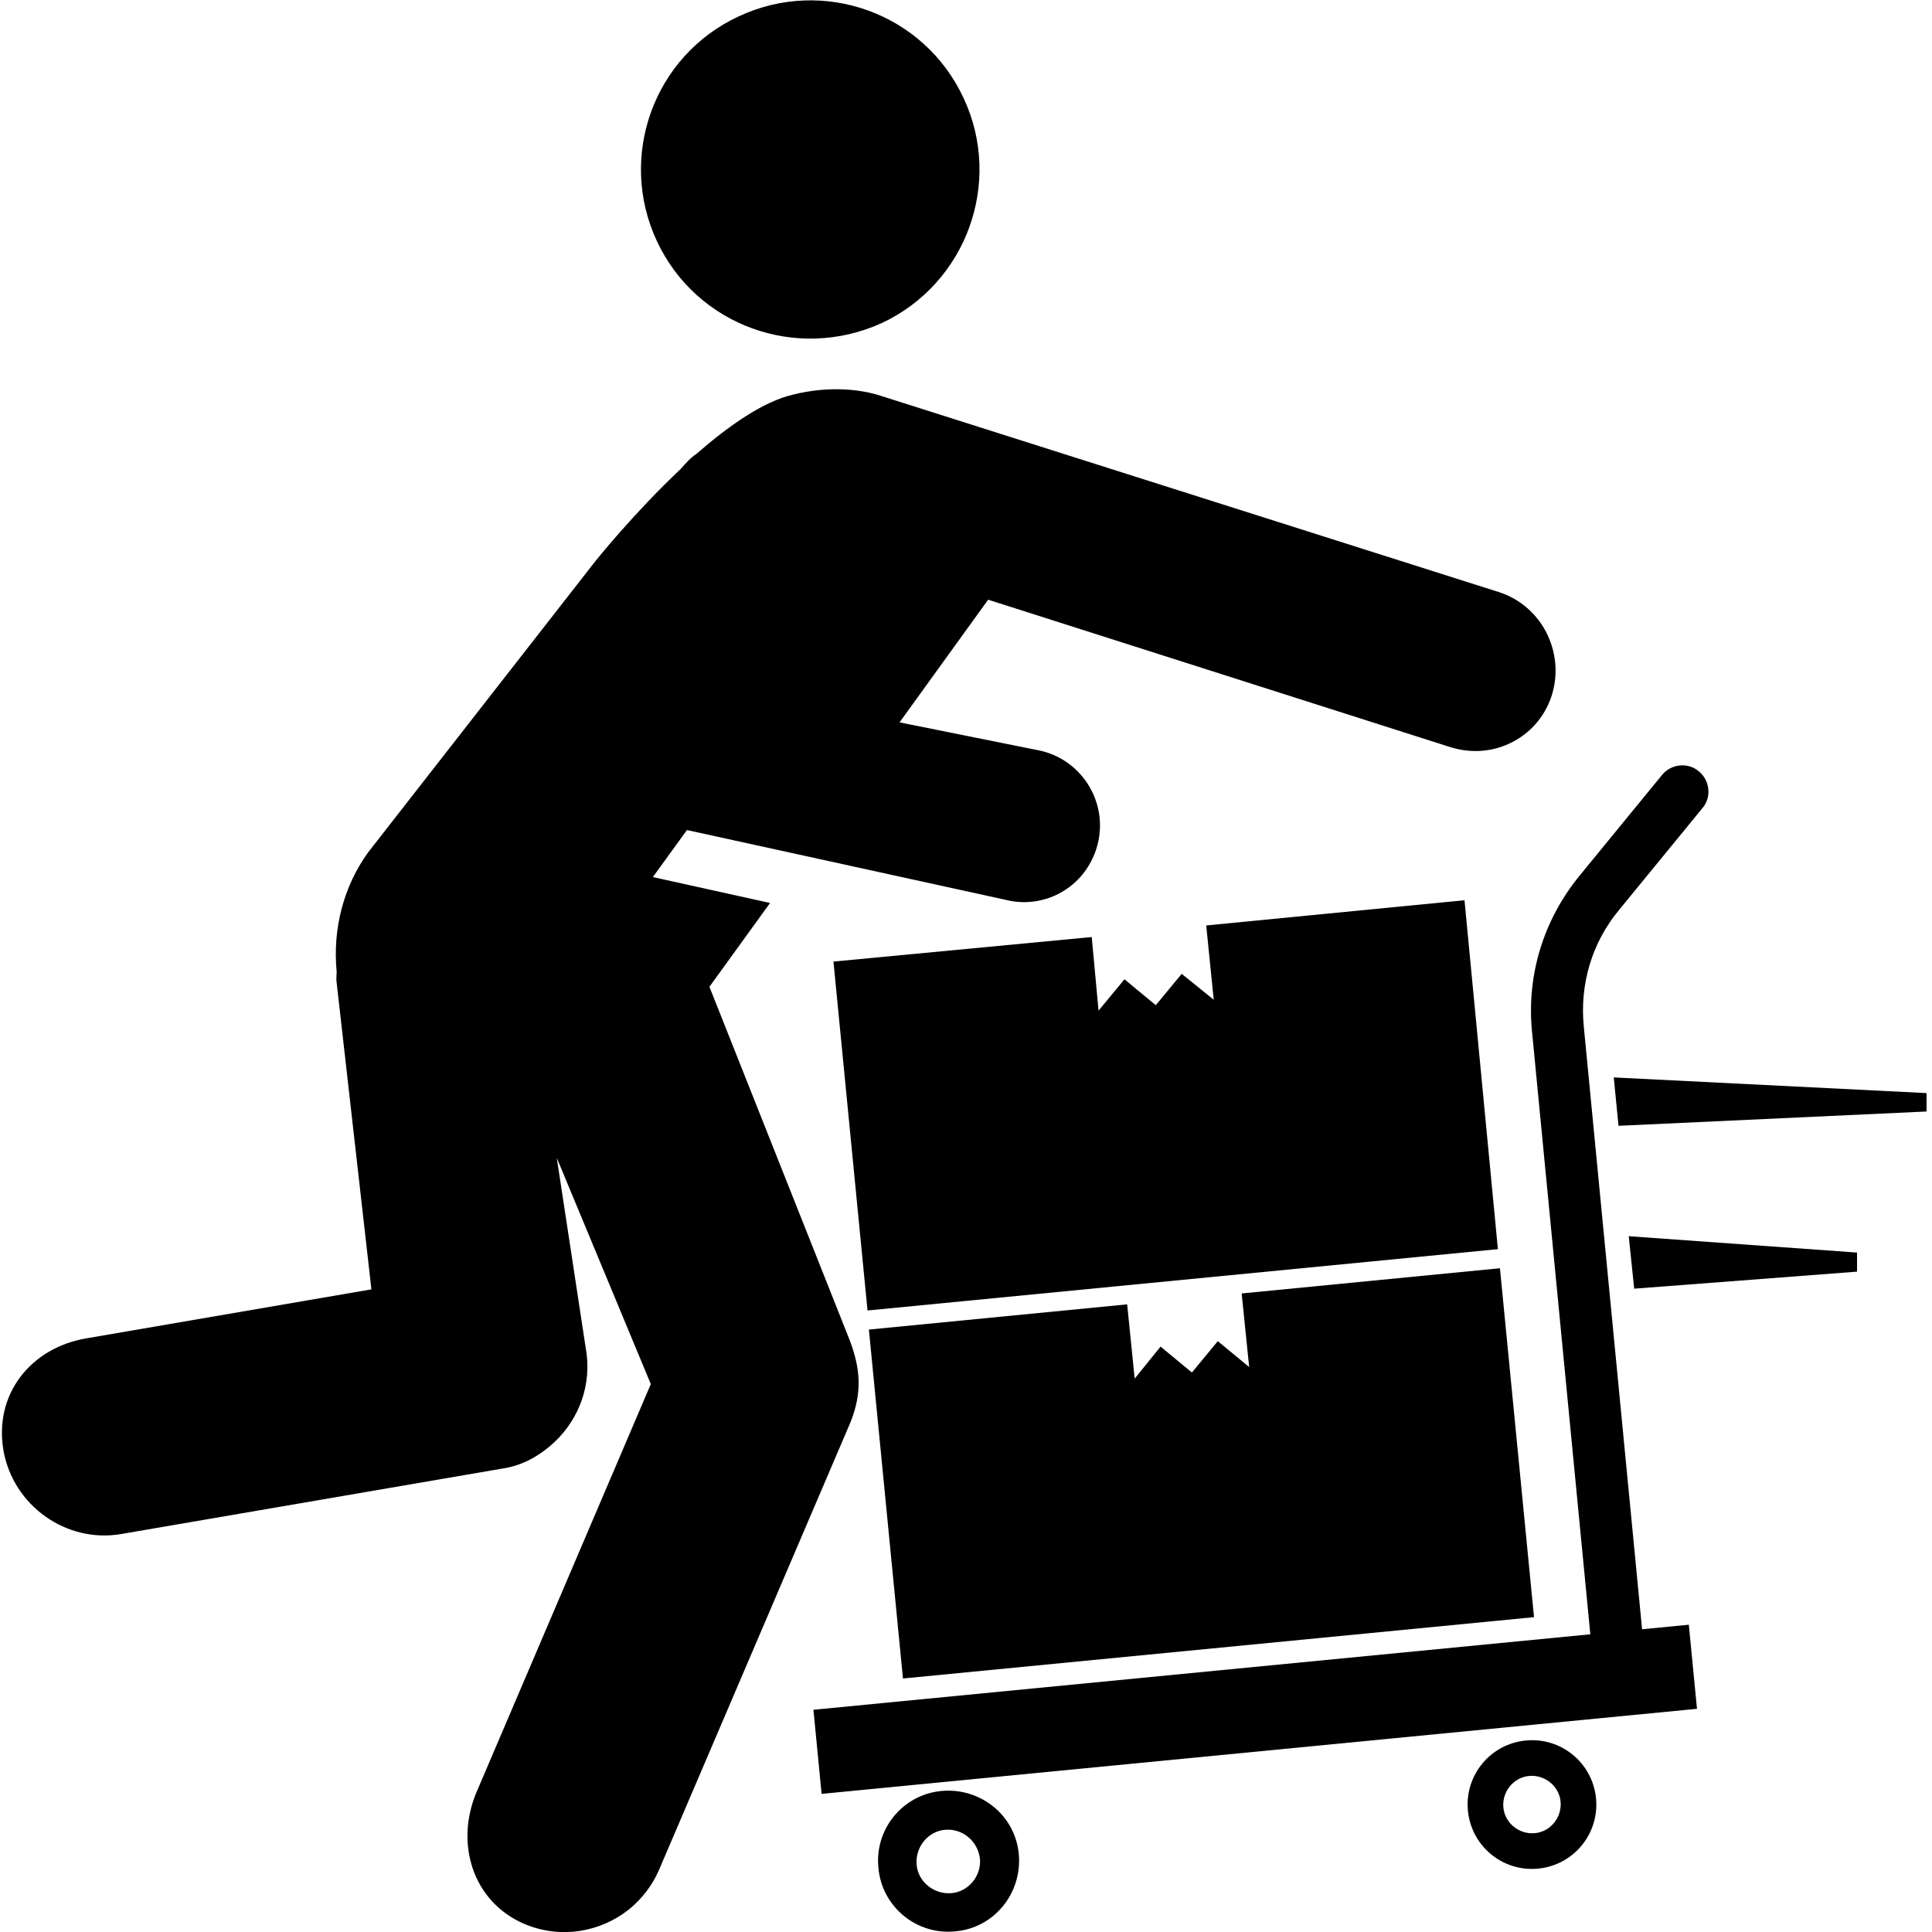 <?xml version="1.0" encoding="UTF-8"?> <!-- Generator: Adobe Illustrator 27.5.0, SVG Export Plug-In . SVG Version: 6.00 Build 0) --> <svg xmlns="http://www.w3.org/2000/svg" xmlns:xlink="http://www.w3.org/1999/xlink" version="1.1" id="Layer_3" x="0px" y="0px" viewBox="0 0 283.5 283.5" style="enable-background:new 0 0 283.5 283.5;" xml:space="preserve"> <g> <path d="M129.4,47.4c12.4-5.8,17.8-20.6,12-33c-5.8-12.5-20.6-17.8-33-12c-12.5,5.8-17.8,20.6-12,33 C102.2,47.8,116.9,53.1,129.4,47.4z"></path> <path d="M220,86.9l-90.7-28.8c-3-1-7.7-1.5-12.9-0.2c-4.4,1-9.5,4.6-14.2,8.7c-0.9,0.6-1.6,1.4-2.3,2.2 c-6.9,6.5-12.5,13.5-12.5,13.5L54,125.1c-3.6,5-5.2,11.2-4.6,17.5c0,0.5-0.1,1,0,1.6l5.1,45l-41.9,7.2c-8.1,1.4-13.5,8.2-12.1,16.4 c1.4,8.1,9.2,13.7,17.3,12.3l55.9-9.6c2.7-0.4,5-1.6,7-3.3c3.8-3.2,6-8.1,5.4-13.4l-4.4-28.9l13.8,33.2L70,262.8 c-3.3,7.6-0.7,16.2,6.9,19.5c5.4,2.3,11.3,1.2,15.5-2.2c1.8-1.5,3.3-3.4,4.3-5.7l28.1-65.7c1.8-4.5,1.4-8-0.1-12l-20.6-51.9 l8.9-12.3l-17.2-3.8l5-6.9l47.5,10.4c5,0.9,9.9-1.7,12-6.2c0.4-0.8,0.7-1.7,0.9-2.7c1.2-6.1-2.8-12-8.8-13.2L132,106l13-18 l67.4,21.5c2.9,1,6.1,1,9.1-0.4c6-2.8,8.4-9.9,5.6-15.9C225.7,90.2,223.1,87.9,220,86.9z"></path> </g> <g> <g> <g> <polygon points="182.2,189.8 183.3,200.6 178.7,196.8 174.9,201.4 170.3,197.6 166.5,202.3 165.4,191.4 127.5,195.1 132.5,246.3 225.1,237.3 220.1,186.1 "></polygon> </g> </g> <g> <g> <polygon points="177,135.8 178.1,146.7 173.4,142.9 169.6,147.5 165,143.7 161.2,148.3 160.2,137.5 122.3,141.1 127.3,192.3 219.8,183.3 214.9,132.1 "></polygon> </g> </g> <g> <path d="M237.9,246.7c-2.1,0.2-4-1.3-4.2-3.4l-8.9-92c-0.8-8.2,1.7-16.3,6.9-22.7l12.2-14.9c1.3-1.6,3.8-1.9,5.4-0.5 c1.6,1.3,1.9,3.8,0.5,5.4l-12.2,14.9c-4,4.8-5.8,10.9-5.2,17.1l8.9,92C241.5,244.7,240,246.5,237.9,246.7z"></path> </g> <g> <rect x="119.7" y="244.7" transform="matrix(0.995 -9.667171e-02 9.667171e-02 0.995 -23.395 18.986)" width="129.1" height="12.4"></rect> </g> <g> <path d="M140.2,283.4c-5.7,0.6-10.8-3.6-11.3-9.3c-0.6-5.7,3.6-10.8,9.3-11.3s10.8,3.6,11.3,9.3 C150,277.8,145.9,282.9,140.2,283.4z M138.7,268.5c-2.5,0.2-4.4,2.5-4.2,5.1c0.2,2.5,2.5,4.4,5.1,4.2c2.5-0.2,4.4-2.5,4.2-5 C143.5,270.1,141.2,268.3,138.7,268.5z"></path> </g> <g> <path d="M225.7,274.2c-5.2,0.5-9.8-3.3-10.3-8.5c-0.5-5.2,3.3-9.8,8.5-10.3c5.2-0.5,9.8,3.3,10.3,8.5 C234.7,269.1,230.9,273.7,225.7,274.2z M224.4,260.6c-2.3,0.2-4,2.3-3.8,4.6c0.2,2.3,2.3,4,4.6,3.8s4-2.3,3.8-4.6 C228.8,262.1,226.7,260.4,224.4,260.6z"></path> </g> </g> <g> <polygon points="272.5,186.6 272.5,183.8 239,181.4 239.8,189.1 "></polygon> <polygon points="282.7,163.1 282.7,160.4 236.8,158.1 237.5,165.2 "></polygon> </g> </svg> 